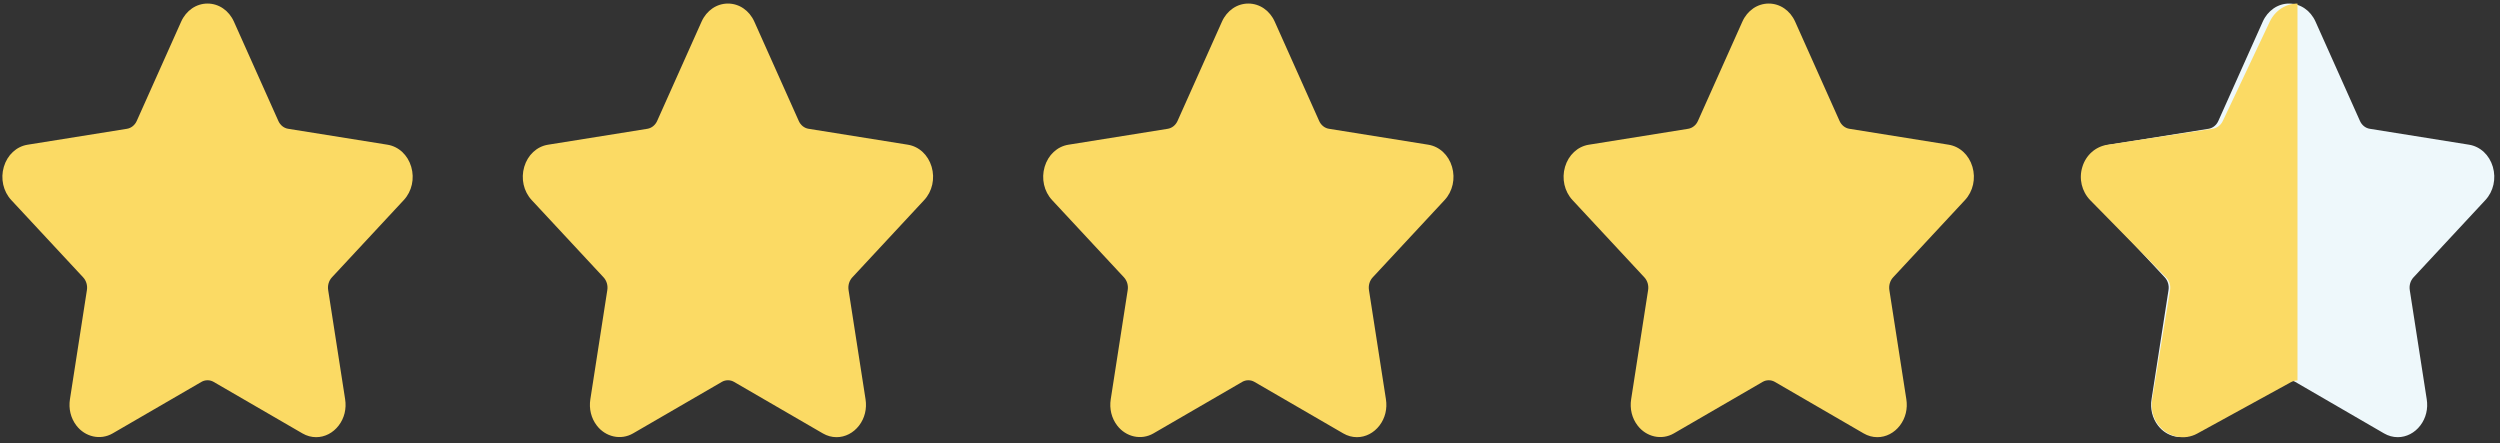 <?xml version="1.0" encoding="UTF-8"?> <svg xmlns="http://www.w3.org/2000/svg" width="203" height="36" viewBox="0 0 203 36" fill="none"><rect x="0" y="0" width="203" height="36" fill="#333333" stroke="none"/><path d="M32.788 16.245C33.444 15.54 33.675 14.506 33.392 13.544C33.109 12.582 32.37 11.896 31.463 11.75L23.396 10.457C23.052 10.402 22.755 10.164 22.602 9.82L18.995 1.758C18.59 0.852 17.768 0.289 16.852 0.289C15.937 0.289 15.115 0.852 14.71 1.758L11.103 9.821C10.95 10.165 10.652 10.402 10.308 10.458L2.241 11.751C1.335 11.896 0.595 12.583 0.312 13.545C0.029 14.507 0.261 15.541 0.916 16.246L6.753 22.522C7.002 22.79 7.116 23.175 7.057 23.552L5.68 32.414C5.558 33.194 5.744 33.952 6.201 34.551C6.913 35.483 8.154 35.767 9.147 35.192L16.361 31.007C16.663 30.833 17.043 30.834 17.343 31.007L24.559 35.192C24.91 35.395 25.284 35.498 25.67 35.498C26.375 35.498 27.044 35.153 27.503 34.551C27.962 33.952 28.146 33.192 28.024 32.414L26.647 23.552C26.588 23.174 26.702 22.79 26.951 22.522L32.788 16.245Z" fill="#FBDA64"></path><path d="M75.044 16.245C75.7 15.54 75.932 14.506 75.649 13.544C75.365 12.582 74.627 11.896 73.719 11.75L65.652 10.457C65.309 10.402 65.012 10.164 64.859 9.82L61.252 1.758C60.847 0.852 60.025 0.289 59.109 0.289C58.194 0.289 57.372 0.852 56.967 1.758L53.36 9.821C53.206 10.165 52.909 10.402 52.565 10.458L44.498 11.751C43.591 11.896 42.852 12.583 42.569 13.545C42.286 14.507 42.517 15.541 43.173 16.246L49.01 22.522C49.259 22.79 49.373 23.175 49.314 23.552L47.937 32.414C47.815 33.194 48 33.952 48.458 34.551C49.169 35.483 50.411 35.767 51.404 35.192L58.618 31.007C58.92 30.833 59.299 30.834 59.6 31.007L66.815 35.192C67.166 35.395 67.54 35.498 67.927 35.498C68.632 35.498 69.3 35.153 69.76 34.551C70.218 33.952 70.403 33.192 70.281 32.414L68.903 23.552C68.845 23.174 68.959 22.79 69.208 22.522L75.044 16.245Z" fill="#FBDA64"></path><path d="M117.301 16.245C117.957 15.54 118.188 14.506 117.905 13.544C117.622 12.582 116.883 11.896 115.976 11.75L107.909 10.457C107.565 10.402 107.268 10.164 107.115 9.82L103.508 1.758C103.103 0.852 102.281 0.289 101.365 0.289C100.45 0.289 99.628 0.852 99.223 1.758L95.616 9.821C95.462 10.165 95.165 10.402 94.821 10.458L86.754 11.751C85.847 11.896 85.108 12.583 84.825 13.545C84.542 14.507 84.773 15.541 85.429 16.246L91.266 22.522C91.515 22.79 91.629 23.175 91.57 23.552L90.193 32.414C90.071 33.194 90.257 33.952 90.714 34.551C91.425 35.483 92.667 35.767 93.66 35.192L100.874 31.007C101.176 30.833 101.555 30.834 101.856 31.007L109.072 35.192C109.422 35.395 109.797 35.498 110.183 35.498C110.888 35.498 111.557 35.153 112.016 34.551C112.475 33.952 112.659 33.192 112.537 32.414L111.16 23.552C111.101 23.174 111.215 22.79 111.464 22.522L117.301 16.245Z" fill="#FBDA64"></path><path d="M159.557 16.245C160.213 15.54 160.445 14.506 160.162 13.544C159.878 12.582 159.14 11.896 158.232 11.75L150.165 10.457C149.822 10.402 149.525 10.164 149.371 9.82L145.765 1.758C145.36 0.852 144.538 0.289 143.622 0.289C142.707 0.289 141.885 0.852 141.48 1.758L137.872 9.821C137.719 10.165 137.421 10.402 137.078 10.458L129.011 11.751C128.104 11.896 127.365 12.583 127.081 13.545C126.799 14.507 127.03 15.541 127.686 16.246L133.523 22.522C133.772 22.79 133.886 23.175 133.827 23.552L132.45 32.414C132.328 33.194 132.513 33.952 132.971 34.551C133.682 35.483 134.924 35.767 135.916 35.192L143.131 31.007C143.432 30.833 143.812 30.834 144.113 31.007L151.328 35.192C151.679 35.395 152.053 35.498 152.44 35.498C153.145 35.498 153.813 35.153 154.273 34.551C154.731 33.952 154.916 33.192 154.794 32.414L153.416 23.552C153.358 23.174 153.472 22.79 153.72 22.522L159.557 16.245Z" fill="#FBDA64"></path><path d="M201.814 16.245C202.47 15.54 202.701 14.506 202.418 13.544C202.135 12.582 201.396 11.896 200.489 11.75L192.422 10.457C192.078 10.402 191.781 10.164 191.628 9.82L188.021 1.758C187.616 0.852 186.794 0.289 185.878 0.289C184.963 0.289 184.141 0.852 183.736 1.758L180.129 9.821C179.976 10.165 179.678 10.402 179.334 10.458L171.267 11.751C170.361 11.896 169.621 12.583 169.338 13.545C169.055 14.507 169.287 15.541 169.942 16.246L175.779 22.522C176.028 22.79 176.142 23.175 176.083 23.552L174.706 32.414C174.584 33.194 174.77 33.952 175.227 34.551C175.939 35.483 177.18 35.767 178.173 35.192L185.387 31.007C185.689 30.833 186.069 30.834 186.369 31.007L193.585 35.192C193.936 35.395 194.31 35.498 194.696 35.498C195.401 35.498 196.07 35.153 196.529 34.551C196.988 33.952 197.173 33.192 197.05 32.414L195.673 23.552C195.614 23.174 195.728 22.79 195.977 22.522L201.814 16.245Z" fill="#EEF8FB"></path><path d="M186.573 0.289C185.603 0.289 184.735 0.856 184.306 1.758L180.493 9.821C180.33 10.165 180.021 10.405 179.651 10.457L171.124 11.754C170.162 11.9 169.381 12.587 169.089 13.548C168.788 14.51 169.037 15.541 169.724 16.253L175.89 22.531C176.156 22.797 176.276 23.184 176.208 23.562L174.756 32.424C174.628 33.206 174.825 33.961 175.306 34.562C176.062 35.498 177.367 35.782 178.415 35.206L186.041 31.024C186.204 30.939 186.376 30.895 186.556 30.895V0.289H186.573Z" fill="#FBDA64"></path></svg> 
